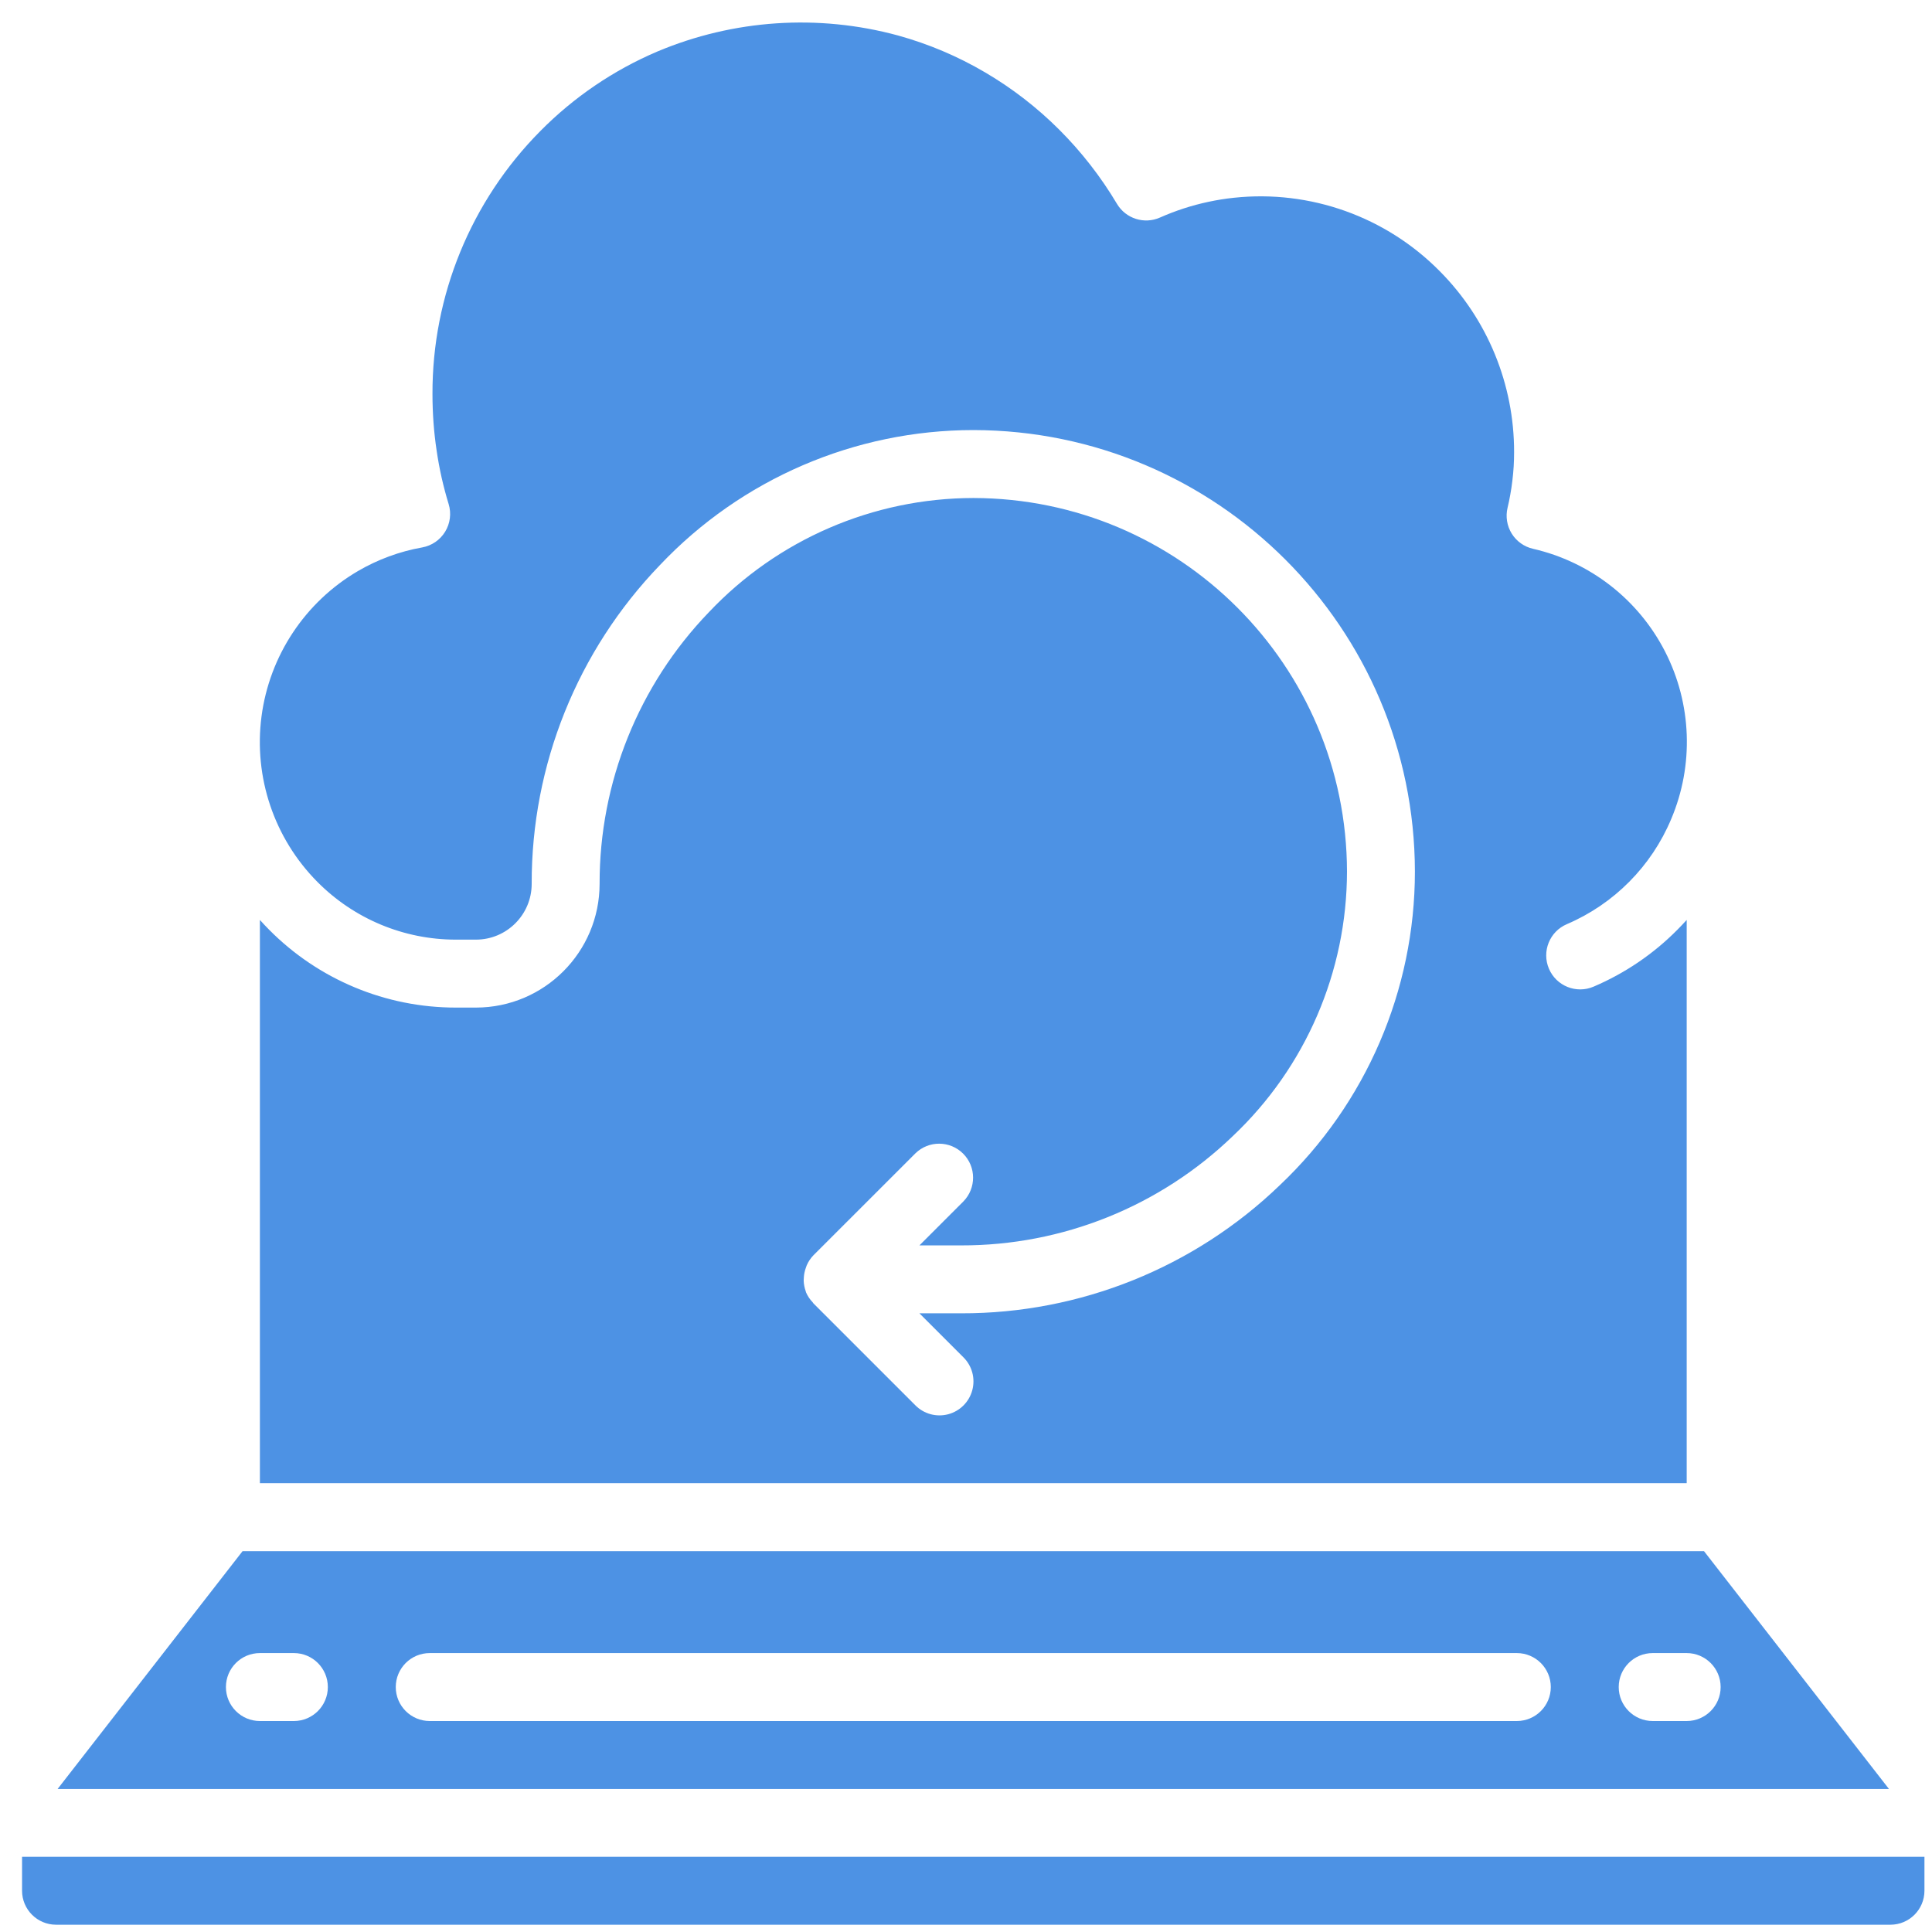 <svg width="65" height="65" viewBox="0 0 65 65" fill="none" xmlns="http://www.w3.org/2000/svg">
<path d="M15.338 31.613H16.014C17.048 31.612 17.887 30.773 17.888 29.739C17.878 25.739 19.425 21.894 22.2 19.014C24.942 16.115 28.755 14.472 32.745 14.469H32.751C40.947 14.484 47.589 21.124 47.603 29.321C47.603 33.313 45.959 37.129 43.059 39.873C40.18 42.647 36.335 44.194 32.337 44.185H30.933L32.411 45.663C32.703 45.951 32.818 46.374 32.712 46.77C32.607 47.166 32.297 47.475 31.901 47.581C31.505 47.686 31.083 47.571 30.795 47.279L27.366 43.85C27.356 43.84 27.352 43.826 27.343 43.816C27.248 43.718 27.172 43.605 27.118 43.48L27.117 43.476C27.113 43.466 27.113 43.456 27.109 43.446C27.067 43.33 27.043 43.208 27.039 43.085C27.039 43.047 27.041 43.008 27.045 42.97C27.051 42.873 27.07 42.778 27.101 42.686C27.112 42.648 27.125 42.61 27.14 42.574C27.194 42.448 27.271 42.333 27.366 42.234L30.795 38.806C31.242 38.366 31.96 38.369 32.404 38.813C32.847 39.256 32.85 39.974 32.411 40.422L30.933 41.9H32.337C35.745 41.907 39.021 40.589 41.475 38.224C43.925 35.911 45.314 32.691 45.318 29.322C45.305 22.387 39.686 16.768 32.751 16.755H32.745C29.378 16.76 26.161 18.15 23.849 20.598C21.484 23.051 20.166 26.328 20.173 29.735C20.172 32.033 18.311 33.896 16.014 33.899H15.338C12.978 33.901 10.716 32.957 9.055 31.28C8.948 31.172 8.844 31.062 8.744 30.95V49.9H56.747V30.95C56.646 31.062 56.542 31.172 56.435 31.279C55.627 32.096 54.668 32.746 53.611 33.196C53.03 33.443 52.359 33.172 52.112 32.591C51.865 32.01 52.135 31.339 52.716 31.092C54.301 30.414 55.56 29.145 56.226 27.555C56.994 25.741 56.919 23.68 56.022 21.926C55.126 20.172 53.499 18.905 51.579 18.464C51.281 18.397 51.023 18.213 50.861 17.954C50.7 17.694 50.649 17.381 50.72 17.084C50.755 16.939 50.786 16.791 50.812 16.641C50.841 16.482 50.864 16.328 50.882 16.172C50.901 16.015 50.916 15.856 50.926 15.695C50.936 15.535 50.94 15.374 50.94 15.212C50.945 12.931 50.046 10.742 48.439 9.124C46.628 7.29 44.082 6.381 41.519 6.653C41.23 6.683 40.943 6.729 40.658 6.79C40.097 6.909 39.55 7.087 39.026 7.319C38.497 7.554 37.877 7.356 37.58 6.86C37.038 5.949 36.384 5.109 35.634 4.36C34.888 3.615 34.05 2.967 33.141 2.434C32.223 1.894 31.237 1.477 30.21 1.193C27.527 0.464 24.677 0.655 22.114 1.734C20.64 2.362 19.303 3.271 18.177 4.411C15.845 6.763 14.54 9.945 14.55 13.258C14.55 13.581 14.562 13.901 14.585 14.218C14.608 14.535 14.643 14.849 14.69 15.158C14.735 15.47 14.792 15.774 14.859 16.074C14.927 16.371 15.004 16.667 15.094 16.958C15.19 17.271 15.147 17.61 14.976 17.889C14.806 18.168 14.524 18.36 14.202 18.418C13.441 18.553 12.711 18.823 12.044 19.212C10.264 20.254 9.066 22.061 8.798 24.106C8.531 26.152 9.225 28.206 10.678 29.67C11.91 30.914 13.588 31.614 15.338 31.613Z" fill="#4D92E4"/>
<path d="M57.33 52.188H8.16L1.938 60.188H63.552L57.33 52.188ZM9.887 57.902H8.744C8.113 57.902 7.601 57.39 7.601 56.759C7.601 56.128 8.112 55.616 8.744 55.616H9.887C10.518 55.616 11.03 56.128 11.03 56.759C11.03 57.39 10.518 57.902 9.887 57.902ZM51.032 57.902H14.458C13.827 57.902 13.315 57.39 13.315 56.759C13.315 56.128 13.827 55.616 14.458 55.616H51.032C51.663 55.616 52.175 56.128 52.175 56.759C52.175 57.39 51.663 57.902 51.032 57.902ZM56.746 57.902H55.603C54.972 57.902 54.46 57.39 54.46 56.759C54.46 56.128 54.972 55.616 55.603 55.616H56.746C57.377 55.616 57.889 56.128 57.889 56.759C57.889 57.39 57.377 57.902 56.746 57.902Z" fill="#4D92E4"/>
<path d="M0.742 62.469V63.612C0.743 64.243 1.254 64.754 1.885 64.755H63.603C64.234 64.754 64.745 64.243 64.746 63.612V62.469H0.742Z" fill="#4D92E4"/>
</svg>
